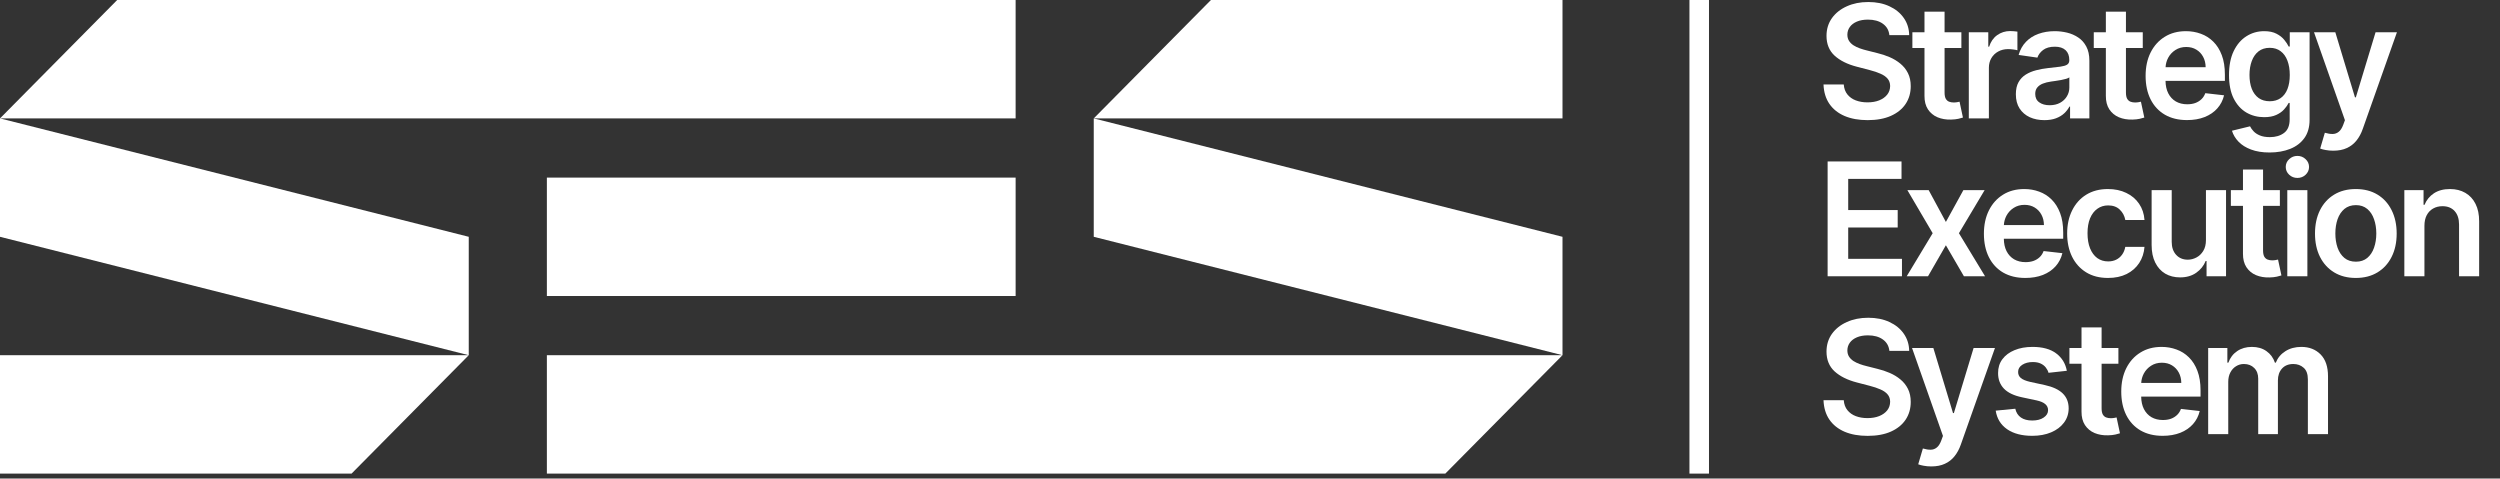 <svg width="256" height="49" viewBox="0 0 256 49" fill="none" xmlns="http://www.w3.org/2000/svg">
<rect x="0" y="0" width="256" height="49" fill="#333333" stroke="none"/>
<path d="M112 12.124H160V0H124L112 12.124Z" fill="white"/>
<path d="M160 36.373V24.248L112 12.124V24.248L160 36.373Z" fill="white"/>
<path d="M160 36.373L148 48.497H56V36.373H160Z" fill="white"/>
<path d="M0 36.373H48L36 48.497H0V36.373Z" fill="white"/>
<path d="M104 18.186H56V30.311H104V18.186Z" fill="white"/>
<path d="M48 24.248L0 12.124H104V0H12L0 12.124V24.248L48 36.373V24.248Z" fill="white"/>
<path d="M192.801 2.428C193.195 2.708 193.419 3.098 193.472 3.599H195.5C195.489 2.937 195.305 2.352 194.949 1.843C194.593 1.33 194.102 0.93 193.477 0.643C192.856 0.352 192.133 0.207 191.307 0.207C190.492 0.207 189.763 0.352 189.119 0.643C188.475 0.93 187.966 1.334 187.591 1.854C187.22 2.375 187.034 2.981 187.034 3.674C187.034 4.516 187.311 5.191 187.864 5.7C188.42 6.206 189.178 6.583 190.136 6.831L191.46 7.176C191.877 7.283 192.241 7.405 192.551 7.543C192.866 7.677 193.11 7.846 193.284 8.048C193.458 8.247 193.547 8.5 193.551 8.806C193.547 9.143 193.447 9.438 193.25 9.69C193.053 9.939 192.78 10.134 192.432 10.276C192.087 10.414 191.686 10.482 191.227 10.482C190.788 10.482 190.39 10.415 190.034 10.281C189.682 10.148 189.396 9.945 189.176 9.673C188.956 9.401 188.831 9.061 188.801 8.651H186.727C186.758 9.432 186.958 10.094 187.33 10.637C187.705 11.181 188.224 11.594 188.886 11.877C189.553 12.161 190.339 12.302 191.244 12.302C192.176 12.302 192.97 12.157 193.625 11.866C194.284 11.571 194.788 11.164 195.136 10.643C195.485 10.119 195.659 9.512 195.659 8.823C195.659 8.314 195.564 7.87 195.375 7.492C195.186 7.113 194.928 6.789 194.602 6.521C194.28 6.254 193.915 6.032 193.506 5.855C193.1 5.679 192.678 5.54 192.239 5.436L191.148 5.161C190.909 5.103 190.672 5.033 190.438 4.948C190.203 4.864 189.989 4.761 189.795 4.638C189.602 4.512 189.449 4.359 189.335 4.179C189.225 3.999 189.17 3.787 189.17 3.542C189.174 3.247 189.259 2.985 189.426 2.756C189.593 2.526 189.833 2.344 190.148 2.21C190.462 2.076 190.839 2.009 191.278 2.009C191.903 2.009 192.411 2.149 192.801 2.428Z" fill="white"/>
<path d="M201.606 3.307V12.124H203.662V6.94C203.662 6.565 203.748 6.234 203.918 5.947C204.089 5.66 204.322 5.436 204.617 5.276C204.916 5.111 205.253 5.029 205.628 5.029C205.803 5.029 205.982 5.042 206.168 5.069C206.357 5.092 206.496 5.119 206.583 5.149V3.238C206.488 3.219 206.369 3.205 206.225 3.198C206.085 3.186 205.958 3.18 205.844 3.18C205.344 3.18 204.899 3.32 204.509 3.599C204.123 3.875 203.85 4.267 203.691 4.776H203.6V3.307H201.606Z" fill="white"/>
<path fill-rule="evenodd" clip-rule="evenodd" d="M209.344 12.302C208.791 12.302 208.293 12.203 207.85 12.004C207.411 11.801 207.062 11.502 206.805 11.108C206.551 10.714 206.424 10.228 206.424 9.65C206.424 9.153 206.515 8.741 206.697 8.416C206.879 8.091 207.127 7.83 207.441 7.635C207.755 7.44 208.11 7.293 208.504 7.193C208.901 7.09 209.312 7.015 209.736 6.969C210.248 6.916 210.663 6.868 210.981 6.826C211.299 6.78 211.53 6.711 211.674 6.619C211.822 6.523 211.896 6.376 211.896 6.177V6.143C211.896 5.71 211.769 5.375 211.515 5.138C211.261 4.901 210.896 4.782 210.418 4.782C209.915 4.782 209.515 4.893 209.219 5.115C208.928 5.337 208.731 5.599 208.629 5.901L206.708 5.626C206.86 5.09 207.11 4.642 207.458 4.283C207.807 3.919 208.233 3.647 208.736 3.467C209.24 3.284 209.797 3.192 210.407 3.192C210.827 3.192 211.246 3.242 211.663 3.341C212.079 3.441 212.46 3.605 212.805 3.835C213.149 4.061 213.426 4.369 213.634 4.759C213.846 5.149 213.952 5.637 213.952 6.223V12.124H211.975V10.913H211.907C211.782 11.158 211.606 11.388 211.379 11.602C211.155 11.812 210.873 11.983 210.532 12.113C210.195 12.239 209.799 12.302 209.344 12.302ZM209.879 10.775C210.291 10.775 210.649 10.693 210.952 10.528C211.255 10.36 211.488 10.138 211.651 9.862C211.818 9.587 211.901 9.286 211.901 8.961V7.922C211.837 7.976 211.727 8.025 211.572 8.071C211.42 8.117 211.25 8.157 211.06 8.192C210.871 8.226 210.683 8.257 210.498 8.284C210.312 8.311 210.151 8.334 210.015 8.353C209.708 8.395 209.433 8.464 209.191 8.559C208.949 8.655 208.757 8.789 208.617 8.961C208.477 9.13 208.407 9.348 208.407 9.616C208.407 9.998 208.545 10.287 208.822 10.482C209.098 10.678 209.451 10.775 209.879 10.775Z" fill="white"/>
<path fill-rule="evenodd" clip-rule="evenodd" d="M230.501 15.31C231.032 15.513 231.666 15.615 232.405 15.615C233.189 15.615 233.89 15.492 234.507 15.247C235.124 15.002 235.611 14.633 235.967 14.139C236.323 13.646 236.501 13.022 236.501 12.268V3.307H234.473V4.765H234.359C234.257 4.55 234.107 4.323 233.91 4.082C233.714 3.837 233.448 3.628 233.115 3.456C232.785 3.28 232.365 3.192 231.854 3.192C231.183 3.192 230.575 3.366 230.03 3.714C229.484 4.059 229.051 4.566 228.729 5.236C228.41 5.901 228.251 6.718 228.251 7.687C228.251 8.647 228.41 9.447 228.729 10.086C229.051 10.722 229.482 11.2 230.024 11.521C230.57 11.839 231.178 11.998 231.848 11.998C232.348 11.998 232.763 11.921 233.092 11.768C233.426 11.615 233.693 11.426 233.893 11.2C234.098 10.974 234.253 10.754 234.359 10.54H234.462V12.21C234.462 12.861 234.27 13.328 233.888 13.611C233.505 13.898 233.022 14.042 232.439 14.042C232.026 14.042 231.683 13.984 231.41 13.869C231.142 13.758 230.928 13.617 230.768 13.445C230.609 13.276 230.488 13.106 230.405 12.934L228.553 13.387C228.678 13.797 228.901 14.17 229.223 14.507C229.545 14.843 229.971 15.111 230.501 15.31ZM233.535 10.046C233.229 10.261 232.857 10.368 232.422 10.368C231.971 10.368 231.59 10.257 231.28 10.035C230.973 9.809 230.74 9.495 230.581 9.093C230.426 8.688 230.348 8.215 230.348 7.675C230.348 7.143 230.426 6.669 230.581 6.252C230.736 5.831 230.967 5.5 231.274 5.258C231.581 5.017 231.964 4.897 232.422 4.897C232.865 4.897 233.238 5.014 233.541 5.247C233.848 5.477 234.079 5.8 234.234 6.217C234.393 6.634 234.473 7.12 234.473 7.675C234.473 8.238 234.393 8.72 234.234 9.122C234.075 9.524 233.842 9.832 233.535 10.046Z" fill="white"/>
<path d="M238.928 15.431C238.647 15.431 238.388 15.408 238.149 15.362C237.914 15.32 237.727 15.27 237.587 15.213L238.064 13.594C238.363 13.682 238.63 13.724 238.865 13.72C239.1 13.716 239.307 13.642 239.485 13.496C239.666 13.355 239.82 13.117 239.945 12.784L240.121 12.308L236.956 3.307H239.138L241.149 9.966H241.24L243.257 3.307H245.445L241.95 13.192C241.788 13.659 241.572 14.059 241.303 14.392C241.034 14.729 240.704 14.985 240.314 15.161C239.928 15.341 239.466 15.431 238.928 15.431Z" fill="white"/>
<path d="M187.148 16.533V28.29H194.761V26.505H189.256V23.296H194.324V21.51H189.256V18.318H194.716V16.533H187.148Z" fill="white"/>
<path d="M197.497 19.472L199.259 22.727L201.049 19.472H203.225L200.594 23.881L203.27 28.29H201.105L199.259 25.115L197.429 28.29H195.247L197.906 23.881L195.316 19.472H197.497Z" fill="white"/>
<path d="M213.614 27.882C214.239 28.269 214.987 28.462 215.859 28.462C216.59 28.462 217.226 28.328 217.768 28.06C218.309 27.789 218.737 27.413 219.052 26.935C219.366 26.453 219.548 25.9 219.597 25.276H217.631C217.571 25.594 217.459 25.863 217.296 26.085C217.133 26.308 216.931 26.478 216.688 26.596C216.45 26.711 216.179 26.769 215.876 26.769C215.448 26.769 215.075 26.654 214.756 26.424C214.442 26.191 214.198 25.86 214.023 25.431C213.849 24.999 213.762 24.482 213.762 23.881C213.762 23.288 213.849 22.779 214.023 22.354C214.201 21.929 214.45 21.604 214.768 21.378C215.086 21.148 215.455 21.034 215.876 21.034C216.372 21.034 216.768 21.177 217.063 21.464C217.362 21.747 217.552 22.102 217.631 22.526H219.597C219.552 21.891 219.366 21.336 219.04 20.861C218.715 20.383 218.277 20.014 217.728 19.754C217.183 19.489 216.556 19.358 215.847 19.358C214.995 19.358 214.256 19.551 213.631 19.937C213.01 20.32 212.529 20.856 212.188 21.545C211.847 22.23 211.677 23.02 211.677 23.916C211.677 24.807 211.844 25.596 212.177 26.281C212.514 26.962 212.993 27.496 213.614 27.882Z" fill="white"/>
<path d="M225.889 24.581V19.472H227.946V28.29H225.951V26.723H225.86C225.663 27.216 225.339 27.62 224.889 27.934C224.442 28.248 223.891 28.405 223.235 28.405C222.663 28.405 222.158 28.276 221.718 28.02C221.283 27.76 220.942 27.383 220.696 26.889C220.449 26.392 220.326 25.791 220.326 25.087V19.472H222.383V24.765C222.383 25.324 222.535 25.768 222.838 26.097C223.141 26.426 223.538 26.591 224.031 26.591C224.334 26.591 224.627 26.516 224.911 26.367C225.196 26.218 225.428 25.996 225.61 25.701C225.796 25.402 225.889 25.029 225.889 24.581Z" fill="white"/>
<path d="M236.276 19.472H234.219V28.29H236.276V19.472Z" fill="white"/>
<path d="M234.412 17.894C234.647 18.112 234.927 18.221 235.253 18.221C235.582 18.221 235.863 18.112 236.094 17.894C236.329 17.672 236.446 17.406 236.446 17.096C236.446 16.782 236.329 16.516 236.094 16.298C235.863 16.076 235.582 15.965 235.253 15.965C234.927 15.965 234.647 16.076 234.412 16.298C234.177 16.516 234.06 16.782 234.06 17.096C234.06 17.406 234.177 17.672 234.412 17.894Z" fill="white"/>
<path fill-rule="evenodd" clip-rule="evenodd" d="M241.237 28.462C240.385 28.462 239.646 28.273 239.021 27.894C238.396 27.515 237.912 26.985 237.567 26.304C237.226 25.622 237.056 24.826 237.056 23.916C237.056 23.005 237.226 22.207 237.567 21.522C237.912 20.837 238.396 20.305 239.021 19.926C239.646 19.547 240.385 19.358 241.237 19.358C242.09 19.358 242.828 19.547 243.453 19.926C244.078 20.305 244.561 20.837 244.902 21.522C245.247 22.207 245.419 23.005 245.419 23.916C245.419 24.826 245.247 25.622 244.902 26.304C244.561 26.985 244.078 27.515 243.453 27.894C242.828 28.273 242.09 28.462 241.237 28.462ZM241.249 26.797C241.711 26.797 242.097 26.669 242.408 26.413C242.718 26.152 242.95 25.804 243.101 25.368C243.256 24.932 243.334 24.446 243.334 23.91C243.334 23.37 243.256 22.882 243.101 22.446C242.95 22.006 242.718 21.656 242.408 21.395C242.097 21.135 241.711 21.005 241.249 21.005C240.775 21.005 240.381 21.135 240.067 21.395C239.756 21.656 239.523 22.006 239.368 22.446C239.217 22.882 239.141 23.37 239.141 23.91C239.141 24.446 239.217 24.932 239.368 25.368C239.523 25.804 239.756 26.152 240.067 26.413C240.381 26.669 240.775 26.797 241.249 26.797Z" fill="white"/>
<path d="M246.205 28.29H248.262V23.123C248.262 22.698 248.339 22.337 248.495 22.038C248.654 21.74 248.872 21.512 249.148 21.355C249.428 21.195 249.749 21.114 250.108 21.114C250.639 21.114 251.053 21.281 251.353 21.613C251.656 21.947 251.807 22.408 251.807 22.997V28.29H253.864V22.676C253.868 21.971 253.745 21.372 253.495 20.879C253.249 20.385 252.9 20.008 252.449 19.748C252.002 19.488 251.478 19.358 250.875 19.358C250.224 19.358 249.677 19.503 249.233 19.794C248.794 20.085 248.474 20.477 248.273 20.971H248.171V19.472H246.205V28.29Z" fill="white"/>
<path d="M193.472 35.931C193.419 35.429 193.195 35.039 192.801 34.76C192.411 34.48 191.903 34.34 191.278 34.34C190.839 34.34 190.462 34.407 190.148 34.541C189.833 34.675 189.593 34.857 189.426 35.087C189.259 35.316 189.174 35.579 189.17 35.873C189.17 36.118 189.225 36.331 189.335 36.511C189.449 36.69 189.602 36.843 189.795 36.97C189.989 37.092 190.203 37.196 190.438 37.28C190.672 37.364 190.909 37.435 191.148 37.492L192.239 37.768C192.678 37.871 193.1 38.011 193.506 38.187C193.915 38.363 194.28 38.585 194.602 38.853C194.928 39.121 195.186 39.444 195.375 39.823C195.564 40.202 195.659 40.646 195.659 41.155C195.659 41.843 195.485 42.45 195.136 42.974C194.788 43.495 194.284 43.903 193.625 44.197C192.97 44.488 192.176 44.633 191.244 44.633C190.339 44.633 189.553 44.492 188.886 44.209C188.224 43.925 187.705 43.512 187.33 42.969C186.958 42.425 186.758 41.763 186.727 40.982H188.801C188.831 41.392 188.956 41.733 189.176 42.004C189.396 42.276 189.682 42.479 190.034 42.613C190.39 42.747 190.788 42.814 191.227 42.814C191.686 42.814 192.087 42.745 192.432 42.607C192.78 42.465 193.053 42.27 193.25 42.022C193.447 41.769 193.547 41.474 193.551 41.137C193.547 40.831 193.458 40.579 193.284 40.38C193.11 40.177 192.866 40.008 192.551 39.874C192.241 39.737 191.877 39.614 191.46 39.507L190.136 39.163C189.178 38.914 188.42 38.537 187.864 38.032C187.311 37.523 187.034 36.847 187.034 36.005C187.034 35.313 187.22 34.706 187.591 34.185C187.966 33.665 188.475 33.261 189.119 32.974C189.763 32.683 190.492 32.538 191.307 32.538C192.133 32.538 192.856 32.683 193.477 32.974C194.102 33.261 194.593 33.661 194.949 34.174C195.305 34.683 195.489 35.269 195.5 35.931H193.472Z" fill="white"/>
<path d="M196.987 47.693C197.226 47.739 197.486 47.762 197.766 47.762C198.304 47.762 198.766 47.672 199.152 47.492C199.542 47.316 199.872 47.06 200.141 46.723C200.41 46.39 200.626 45.99 200.789 45.523L204.283 35.638H202.095L200.078 42.297H199.987L197.976 35.638H195.794L198.959 44.639L198.783 45.116C198.658 45.449 198.505 45.686 198.323 45.828C198.145 45.973 197.938 46.048 197.703 46.051C197.469 46.055 197.201 46.013 196.902 45.925L196.425 47.544C196.565 47.601 196.753 47.651 196.987 47.693Z" fill="white"/>
<path d="M211.644 37.969L209.769 38.175C209.716 37.984 209.623 37.804 209.491 37.636C209.362 37.467 209.188 37.331 208.968 37.228C208.748 37.125 208.479 37.073 208.161 37.073C207.733 37.073 207.373 37.167 207.081 37.354C206.794 37.542 206.652 37.785 206.655 38.083C206.652 38.34 206.744 38.548 206.934 38.709C207.127 38.87 207.445 39.002 207.888 39.105L209.377 39.427C210.203 39.607 210.816 39.892 211.218 40.282C211.623 40.672 211.828 41.183 211.831 41.815C211.828 42.37 211.667 42.86 211.348 43.284C211.034 43.705 210.597 44.035 210.036 44.272C209.475 44.509 208.831 44.628 208.104 44.628C207.036 44.628 206.176 44.402 205.525 43.95C204.873 43.495 204.485 42.862 204.36 42.05L206.366 41.855C206.456 42.253 206.65 42.553 206.945 42.756C207.241 42.959 207.625 43.061 208.098 43.061C208.587 43.061 208.979 42.959 209.275 42.756C209.574 42.553 209.723 42.303 209.723 42.004C209.723 41.752 209.627 41.543 209.434 41.379C209.244 41.214 208.949 41.088 208.547 41L207.059 40.684C206.222 40.508 205.602 40.211 205.201 39.794C204.799 39.373 204.6 38.841 204.604 38.198C204.6 37.655 204.746 37.184 205.042 36.786C205.341 36.384 205.756 36.074 206.286 35.856C206.82 35.634 207.436 35.523 208.133 35.523C209.155 35.523 209.96 35.743 210.547 36.183C211.138 36.623 211.504 37.218 211.644 37.969Z" fill="white"/>
<path d="M226.116 35.638V44.456H228.173V39.094C228.173 38.73 228.245 38.413 228.389 38.141C228.533 37.865 228.726 37.653 228.968 37.504C229.211 37.35 229.48 37.274 229.775 37.274C230.211 37.274 230.563 37.41 230.832 37.682C231.105 37.953 231.241 38.317 231.241 38.772V44.456H233.258V38.956C233.258 38.459 233.397 38.055 233.673 37.745C233.953 37.431 234.342 37.274 234.838 37.274C235.254 37.274 235.607 37.402 235.895 37.659C236.183 37.911 236.326 38.311 236.326 38.858V44.456H238.389V38.537C238.389 37.553 238.135 36.805 237.628 36.292C237.12 35.779 236.465 35.523 235.662 35.523C235.029 35.523 234.482 35.67 234.02 35.965C233.561 36.256 233.236 36.646 233.042 37.136H232.951C232.785 36.639 232.497 36.246 232.088 35.959C231.683 35.669 231.184 35.523 230.593 35.523C230.01 35.523 229.508 35.667 229.088 35.954C228.667 36.237 228.366 36.631 228.184 37.136H228.082V35.638H226.116Z" fill="white"/>
<path d="M200.845 3.307V4.914H199.124V9.472C199.124 9.751 199.165 9.966 199.249 10.115C199.336 10.261 199.45 10.36 199.59 10.414C199.73 10.467 199.885 10.494 200.056 10.494C200.184 10.494 200.302 10.484 200.408 10.465C200.518 10.446 200.601 10.429 200.658 10.414L201.005 12.038C200.895 12.076 200.737 12.118 200.533 12.165C200.332 12.21 200.086 12.237 199.794 12.245C199.279 12.26 198.815 12.182 198.402 12.009C197.989 11.833 197.662 11.562 197.419 11.194C197.181 10.827 197.063 10.368 197.067 9.817V4.914H195.828V3.307H197.067V1.194H199.124V3.307H200.845Z" fill="white"/>
<path d="M219.419 4.914V3.307H217.697V1.194H215.64V3.307H214.402V4.914H215.64V9.817C215.636 10.368 215.754 10.827 215.992 11.194C216.235 11.562 216.562 11.833 216.975 12.009C217.388 12.182 217.852 12.26 218.367 12.245C218.659 12.237 218.905 12.21 219.106 12.165C219.311 12.118 219.468 12.076 219.578 12.038L219.231 10.414C219.174 10.429 219.091 10.446 218.981 10.465C218.875 10.484 218.758 10.494 218.629 10.494C218.458 10.494 218.303 10.467 218.163 10.414C218.023 10.36 217.909 10.261 217.822 10.115C217.739 9.966 217.697 9.751 217.697 9.472V4.914H219.419Z" fill="white"/>
<path fill-rule="evenodd" clip-rule="evenodd" d="M223.949 12.296C223.074 12.296 222.318 12.113 221.682 11.745C221.049 11.374 220.562 10.85 220.221 10.172C219.88 9.491 219.71 8.689 219.71 7.767C219.71 6.86 219.88 6.064 220.221 5.379C220.566 4.69 221.047 4.154 221.665 3.772C222.282 3.385 223.007 3.192 223.841 3.192C224.379 3.192 224.886 3.28 225.363 3.456C225.844 3.628 226.269 3.896 226.636 4.26C227.007 4.623 227.299 5.086 227.511 5.649C227.723 6.208 227.829 6.873 227.829 7.647V8.284H221.75C221.756 8.775 221.849 9.197 222.028 9.552C222.214 9.916 222.473 10.195 222.807 10.391C223.14 10.582 223.53 10.678 223.977 10.678C224.276 10.678 224.547 10.636 224.79 10.551C225.032 10.463 225.242 10.335 225.42 10.167C225.598 9.998 225.733 9.79 225.824 9.541L227.744 9.759C227.623 10.272 227.392 10.72 227.051 11.102C226.714 11.481 226.282 11.776 225.755 11.986C225.229 12.193 224.627 12.296 223.949 12.296ZM225.602 5.821C225.769 6.131 225.854 6.485 225.858 6.883H221.754C221.774 6.538 221.861 6.218 222.017 5.924C222.195 5.591 222.443 5.324 222.761 5.121C223.079 4.914 223.449 4.811 223.869 4.811C224.263 4.811 224.608 4.901 224.903 5.081C225.202 5.26 225.435 5.507 225.602 5.821Z" fill="white"/>
<path fill-rule="evenodd" clip-rule="evenodd" d="M205.124 27.911C205.76 28.278 206.516 28.462 207.391 28.462C208.069 28.462 208.671 28.359 209.198 28.152C209.724 27.942 210.156 27.647 210.493 27.268C210.834 26.885 211.065 26.438 211.187 25.925L209.266 25.707C209.175 25.955 209.041 26.164 208.863 26.332C208.685 26.501 208.474 26.629 208.232 26.717C207.99 26.801 207.719 26.843 207.42 26.843C206.973 26.843 206.582 26.748 206.249 26.556C205.916 26.361 205.656 26.082 205.471 25.718C205.291 25.363 205.199 24.94 205.193 24.449H211.272V23.812C211.272 23.039 211.166 22.373 210.954 21.814C210.741 21.252 210.45 20.789 210.079 20.425C209.711 20.062 209.287 19.794 208.806 19.622C208.329 19.445 207.821 19.358 207.283 19.358C206.45 19.358 205.724 19.551 205.107 19.937C204.49 20.32 204.009 20.856 203.664 21.545C203.323 22.23 203.152 23.026 203.152 23.933C203.152 24.855 203.323 25.657 203.664 26.338C204.005 27.015 204.491 27.54 205.124 27.911ZM209.3 23.049C209.296 22.651 209.211 22.297 209.045 21.987C208.878 21.673 208.645 21.426 208.346 21.246C208.05 21.066 207.705 20.976 207.312 20.976C206.891 20.976 206.522 21.08 206.204 21.286C205.885 21.489 205.637 21.757 205.459 22.09C205.304 22.384 205.216 22.703 205.196 23.049H209.3Z" fill="white"/>
<path d="M233.459 19.472V21.08H231.737V25.638C231.737 25.917 231.779 26.131 231.862 26.281C231.949 26.426 232.063 26.526 232.203 26.579C232.343 26.633 232.498 26.66 232.669 26.66C232.798 26.66 232.915 26.65 233.021 26.631C233.131 26.612 233.214 26.595 233.271 26.579L233.618 28.204C233.508 28.242 233.351 28.284 233.146 28.33C232.945 28.376 232.699 28.403 232.407 28.41C231.892 28.426 231.428 28.347 231.015 28.175C230.602 27.999 230.275 27.727 230.032 27.36C229.794 26.992 229.676 26.533 229.68 25.982V21.08H228.441V19.472H229.68V17.36H231.737V19.472H233.459Z" fill="white"/>
<path d="M216.925 37.245V35.638H215.204V33.525H213.147V35.638H211.908V37.245H213.147V42.148C213.143 42.699 213.261 43.158 213.499 43.526C213.742 43.893 214.069 44.165 214.482 44.341C214.895 44.513 215.359 44.591 215.874 44.576C216.166 44.568 216.412 44.542 216.613 44.496C216.817 44.45 216.975 44.408 217.085 44.369L216.738 42.745C216.681 42.76 216.598 42.777 216.488 42.797C216.382 42.816 216.264 42.825 216.136 42.825C215.965 42.825 215.81 42.798 215.67 42.745C215.53 42.691 215.416 42.592 215.329 42.446C215.245 42.297 215.204 42.083 215.204 41.803V37.245H216.925Z" fill="white"/>
<path fill-rule="evenodd" clip-rule="evenodd" d="M221.455 44.628C220.58 44.628 219.825 44.444 219.188 44.077C218.556 43.705 218.069 43.181 217.728 42.504C217.387 41.822 217.217 41.021 217.217 40.098C217.217 39.191 217.387 38.395 217.728 37.71C218.073 37.021 218.554 36.486 219.171 36.103C219.789 35.716 220.514 35.523 221.348 35.523C221.885 35.523 222.393 35.611 222.87 35.787C223.351 35.959 223.776 36.227 224.143 36.591C224.514 36.954 224.806 37.417 225.018 37.98C225.23 38.539 225.336 39.205 225.336 39.978V40.615H219.257C219.263 41.106 219.356 41.529 219.535 41.884C219.721 42.247 219.98 42.527 220.313 42.722C220.647 42.913 221.037 43.009 221.484 43.009C221.783 43.009 222.054 42.967 222.296 42.883C222.539 42.795 222.749 42.666 222.927 42.498C223.105 42.33 223.24 42.121 223.33 41.872L225.251 42.09C225.13 42.603 224.899 43.051 224.558 43.434C224.221 43.813 223.789 44.107 223.262 44.318C222.736 44.524 222.134 44.628 221.455 44.628ZM223.109 38.152C223.276 38.462 223.361 38.816 223.365 39.214H219.261C219.281 38.869 219.368 38.549 219.524 38.256C219.702 37.923 219.95 37.655 220.268 37.452C220.586 37.245 220.955 37.142 221.376 37.142C221.77 37.142 222.115 37.232 222.41 37.412C222.709 37.592 222.942 37.839 223.109 38.152Z" fill="white"/>
<path d="M173 0V48.497H175V0H173Z" fill="white"/>
</svg>

